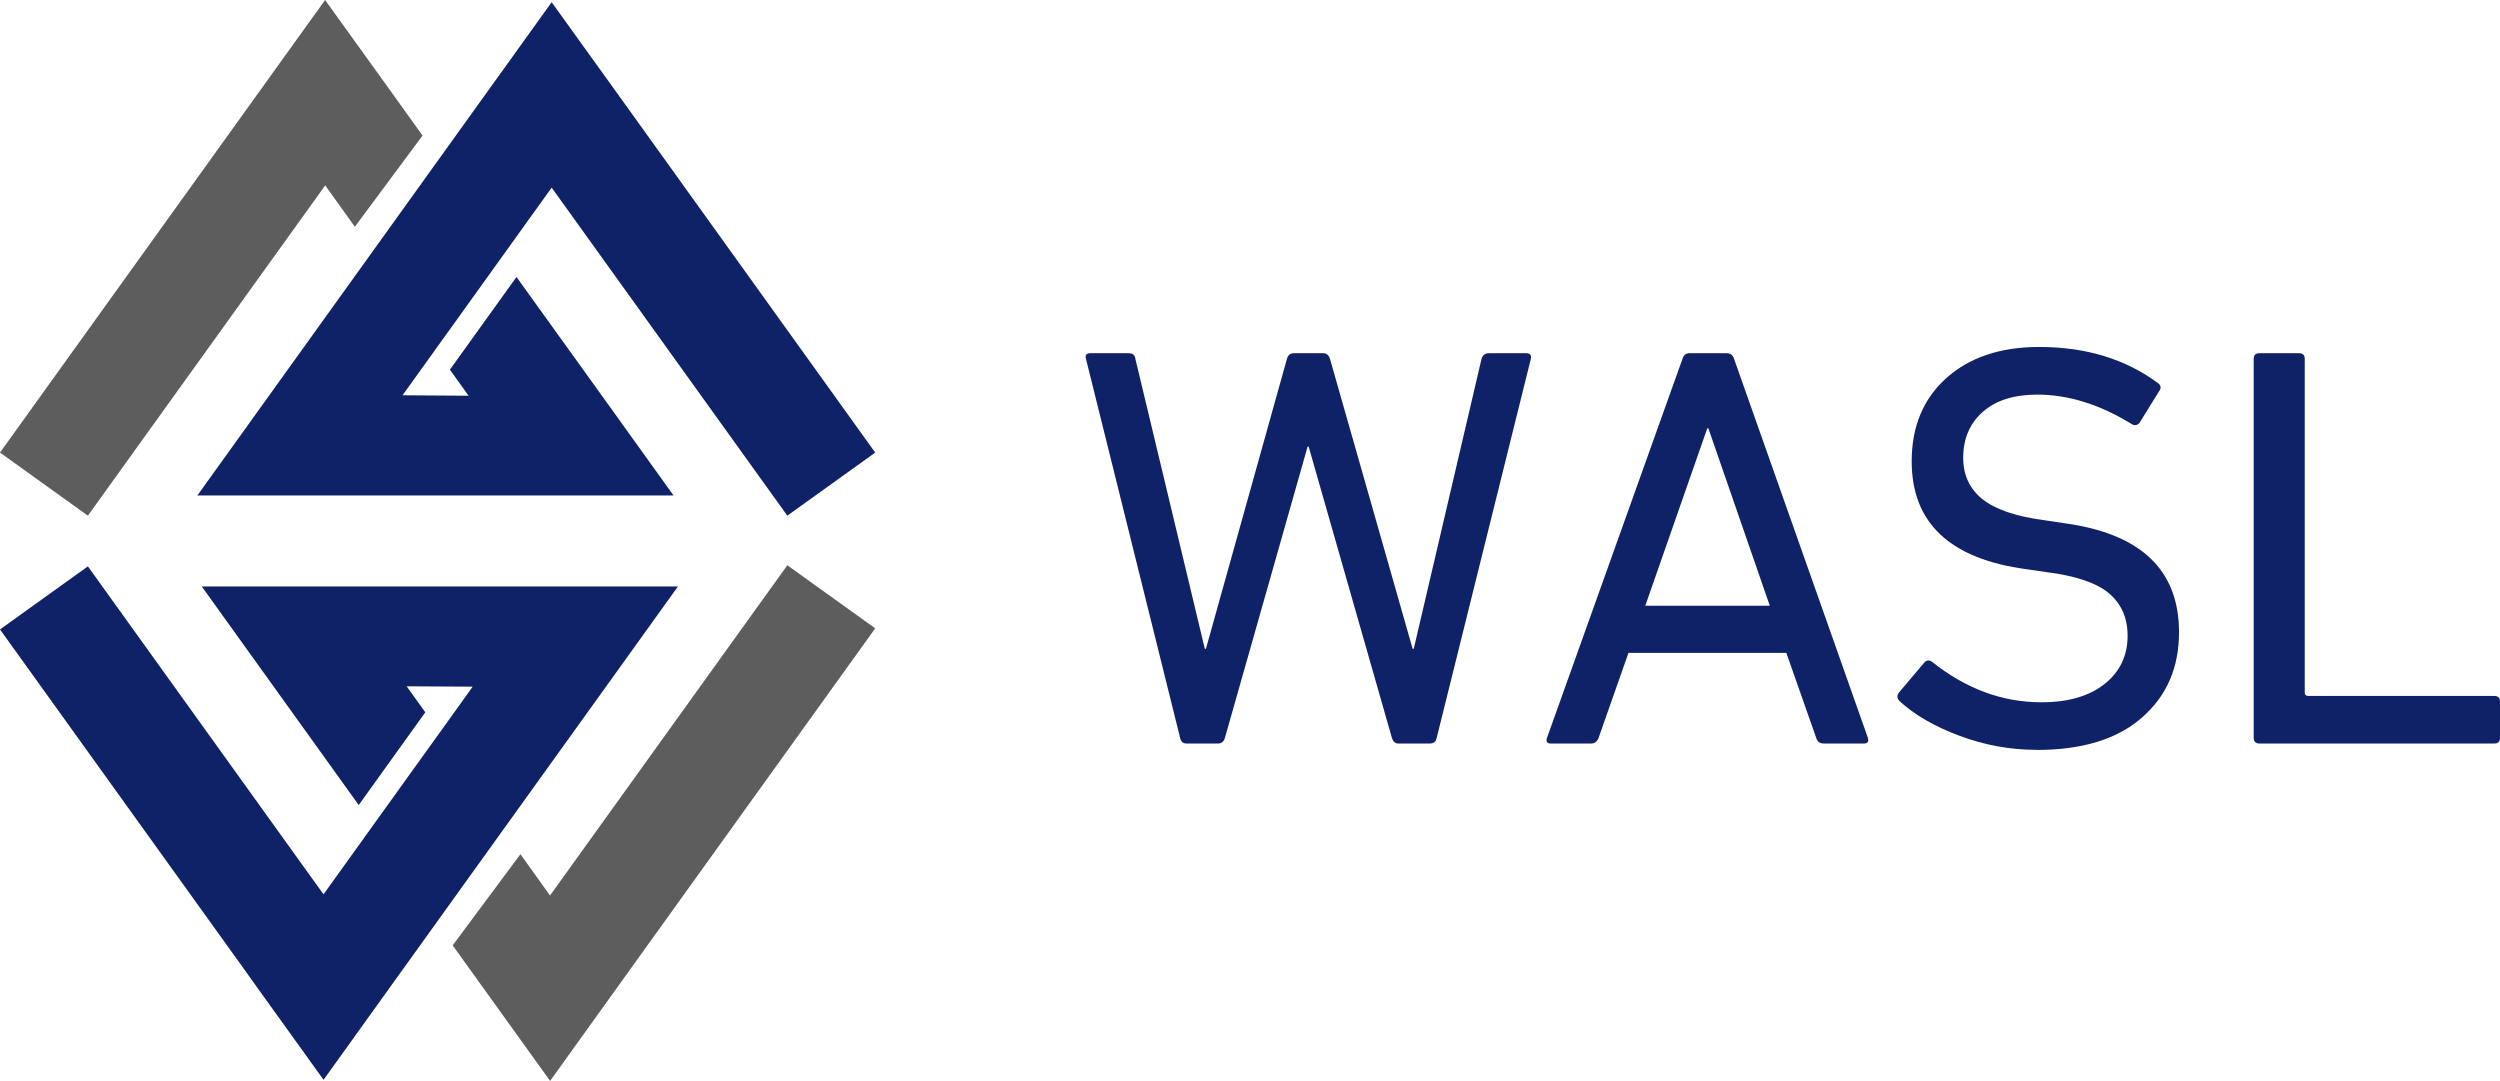 <?xml version="1.0" encoding="UTF-8"?>
<svg id="Layer_2" data-name="Layer 2" xmlns="http://www.w3.org/2000/svg" viewBox="0 0 272.22 117.7">
  <defs>
    <style>
      .cls-1 {
        fill: #102267;
      }

      .cls-2 {
        fill: #5d5d5d;
      }
    </style>
  </defs>
  <g id="Layer_1-2" data-name="Layer 1">
    <g>
      <g>
        <path class="cls-1" d="m155.69,80.96h-3.44c-.33,0-.56-.21-.69-.62l-9.06-31.7h-.12l-9,31.7c-.12.42-.38.62-.75.62h-3.44c-.38,0-.6-.21-.69-.62l-10.25-41.26c-.12-.42.04-.62.5-.62h4.13c.46,0,.71.21.75.62l7.56,31.57h.12l8.82-31.57c.12-.42.38-.62.75-.62h3.19c.38,0,.62.21.75.62l9,31.57h.12l7.38-31.57c.12-.42.4-.62.81-.62h4.06c.42,0,.58.21.5.62l-10.25,41.26c-.08.42-.33.62-.75.62Z"/>
        <path class="cls-1" d="m168.45,80.34l14.75-41.26c.13-.42.38-.62.75-.62h4.06c.42,0,.69.21.81.62l14.57,41.26c.12.42-.02.62-.44.62h-4.38c-.42,0-.69-.21-.81-.62l-3.25-9.25h-17.19l-3.25,9.25c-.17.42-.44.62-.81.62h-4.38c-.42,0-.56-.21-.44-.62Zm10.69-14.38h13.57l-6.69-19.32h-.12l-6.75,19.32Z"/>
        <path class="cls-1" d="m221.78,81.65c-2.88,0-5.68-.51-8.41-1.53-2.73-1.02-4.91-2.28-6.53-3.78-.29-.29-.31-.6-.06-.94l2.75-3.25c.25-.29.54-.31.88-.06,3.67,2.92,7.63,4.38,11.88,4.38,2.92,0,5.21-.67,6.88-2,1.67-1.33,2.5-3.08,2.5-5.25,0-1.92-.67-3.45-2-4.59-1.33-1.15-3.63-1.93-6.88-2.34l-2.13-.31c-8.34-1.12-12.5-5.04-12.5-11.75,0-3.79,1.26-6.81,3.78-9.07,2.52-2.25,5.89-3.38,10.1-3.38,5.08,0,9.4,1.31,12.94,3.94.33.25.38.54.12.88l-2.13,3.44c-.25.29-.54.33-.88.12-3.46-2.13-6.88-3.19-10.25-3.19-2.54,0-4.52.62-5.94,1.88-1.42,1.25-2.13,2.92-2.13,5,0,1.88.7,3.38,2.09,4.5,1.4,1.12,3.68,1.9,6.85,2.31l2.06.31c8.34,1.13,12.5,5.09,12.5,11.88,0,3.84-1.34,6.93-4.03,9.28-2.69,2.36-6.51,3.53-11.47,3.53Z"/>
        <path class="cls-1" d="m245.4,80.34v-41.26c0-.42.21-.62.63-.62h4.31c.42,0,.62.21.62.62v36.32c0,.25.12.38.38.38h20.26c.42,0,.62.21.62.62v3.94c0,.42-.21.62-.62.62h-25.57c-.42,0-.63-.21-.63-.62Z"/>
      </g>
      <polygon class="cls-1" points="47.41 38.05 49.98 34.49 49.98 34.48 60.07 20.43 61.65 22.63 85.73 56.15 95.3 49.28 68.91 12.53 67.33 10.33 61.65 2.44 60.07 .24 52.82 10.33 29.95 42.17 21.49 53.95 24.65 53.95 35.99 53.95 39.15 53.95 58.83 53.95 73.34 53.95 64.88 42.17 56.24 30.16 48.99 40.25 51.02 43.09 43.83 43.04 47.41 38.06 47.41 38.05"/>
      <polygon class="cls-2" points="42.66 10.09 35.4 0 28.15 10.09 0 49.28 9.57 56.15 35.41 20.19 38.64 24.69 46.01 14.76 42.66 10.09"/>
      <polygon class="cls-2" points="52.64 107.6 59.9 117.7 67.15 107.6 95.3 68.42 85.73 61.55 59.89 97.51 56.67 93.01 49.29 102.94 52.64 107.6"/>
      <polygon class="cls-1" points="47.89 79.76 45.32 83.33 45.32 83.33 35.23 97.38 33.65 95.19 9.57 61.67 0 68.54 26.4 105.28 27.97 107.48 33.65 115.38 35.23 117.58 42.48 107.48 65.36 75.64 73.82 63.86 70.65 63.86 59.31 63.86 56.15 63.86 36.47 63.86 21.97 63.86 30.43 75.64 39.06 87.66 46.31 77.56 44.28 74.73 51.47 74.77 47.89 79.76 47.89 79.76"/>
    </g>
  </g>
</svg>